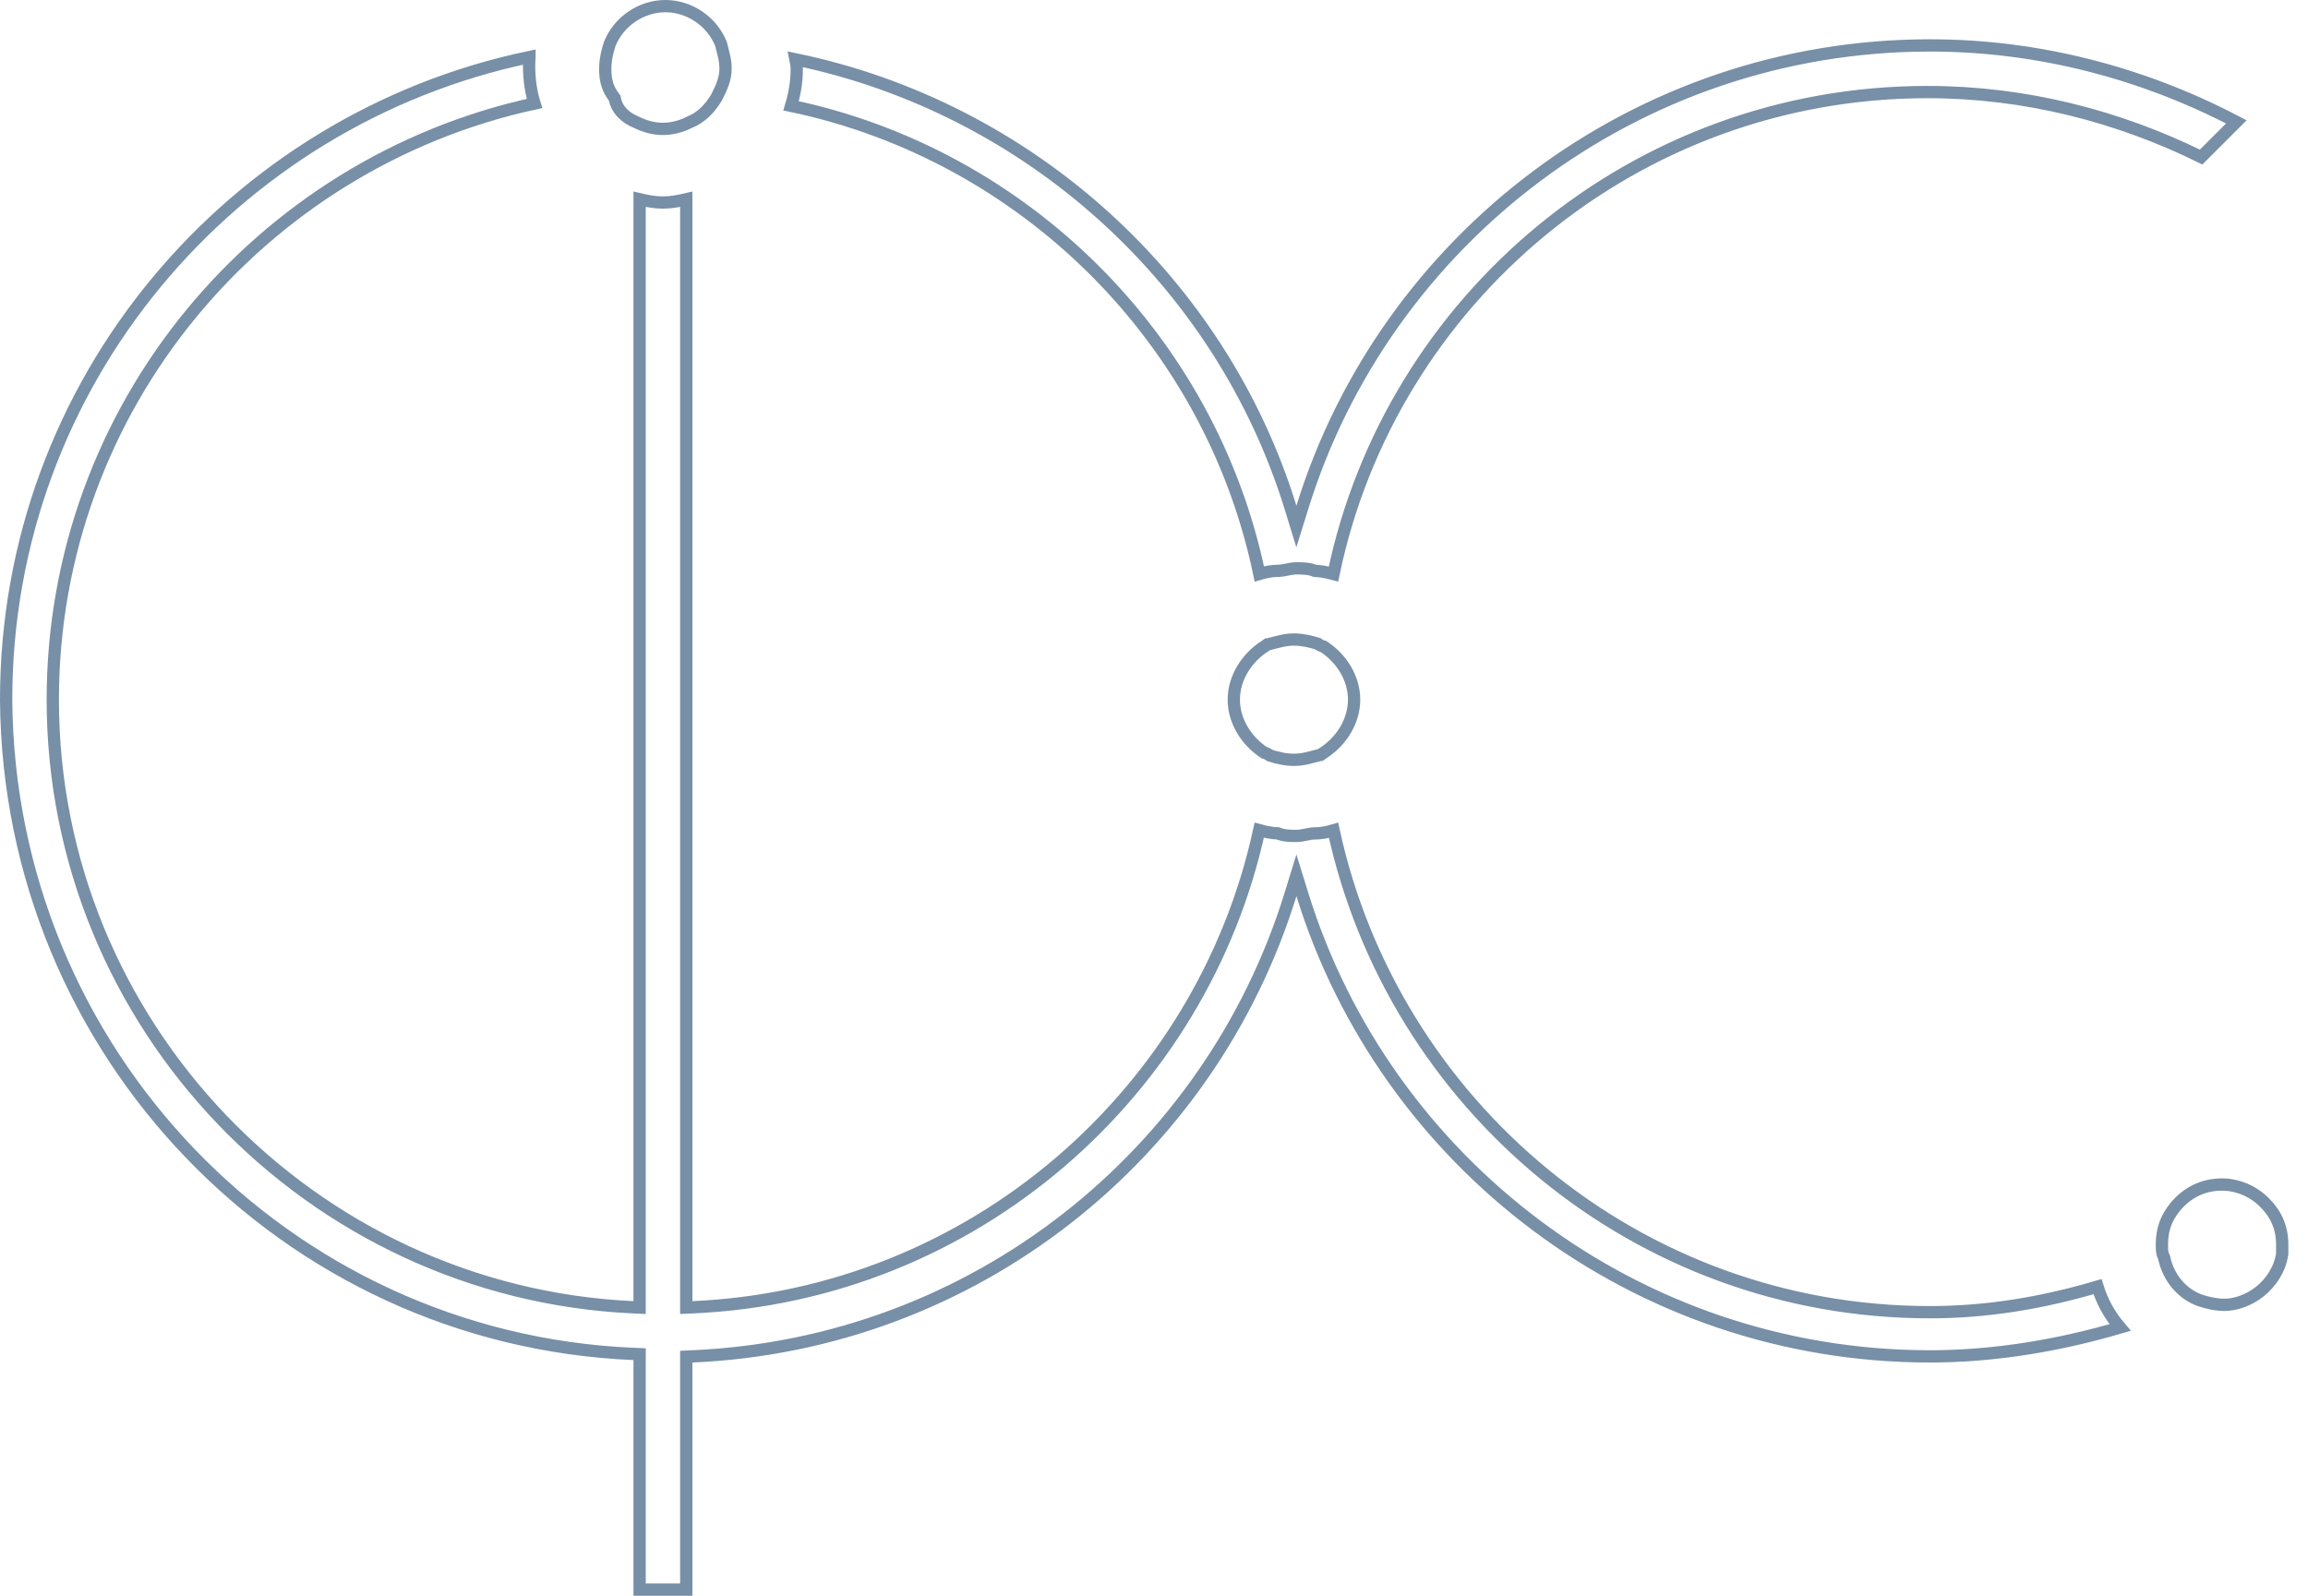 <?xml version="1.0" encoding="UTF-8"?> <svg xmlns="http://www.w3.org/2000/svg" width="94" height="65" viewBox="0 0 94 65" fill="none"><path d="M78.6 1.85C83.039 1.85 87.29 2.981 91.081 4.964L89.648 6.397C86.258 4.73 82.478 3.75 78.499 3.75C66.574 3.751 56.638 12.2 54.31 23.381C54.067 23.314 53.792 23.26 53.554 23.252C53.429 23.201 53.293 23.175 53.174 23.163C53.035 23.15 52.899 23.15 52.8 23.15C52.67 23.15 52.517 23.181 52.401 23.204C52.268 23.231 52.17 23.25 52.1 23.25C51.783 23.25 51.521 23.308 51.289 23.377C49.297 13.799 41.7 6.298 32.218 4.31C32.369 3.802 32.45 3.34 32.45 2.8C32.45 2.675 32.42 2.53 32.397 2.415C41.949 4.398 49.722 11.473 52.561 20.673L52.799 21.448L53.039 20.674C56.407 9.776 66.612 1.85 78.6 1.85Z" stroke="#778FA7" stroke-width="0.5"></path><path d="M26.05 55.16L25.811 55.15C11.645 54.556 0.35 42.867 0.25 28.5C0.25 15.56 9.466 4.85 21.564 2.323V2.325C21.55 2.464 21.55 2.602 21.55 2.7C21.55 3.22 21.623 3.745 21.77 4.215C10.596 6.644 2.15 16.577 2.15 28.5C2.15 41.734 12.655 52.644 25.788 53.25L26.05 53.262V8.117C26.355 8.189 26.676 8.25 27 8.25C27.324 8.25 27.645 8.189 27.95 8.117V53.261L28.211 53.25C39.633 52.749 48.965 44.497 51.286 33.816C51.531 33.884 51.807 33.94 52.047 33.947C52.172 33.999 52.307 34.024 52.425 34.036C52.564 34.05 52.701 34.05 52.8 34.05C52.93 34.05 53.083 34.018 53.199 33.995C53.333 33.968 53.43 33.95 53.5 33.95C53.819 33.95 54.08 33.891 54.313 33.821C56.74 45 66.674 53.45 78.6 53.45C80.943 53.45 83.189 53.07 85.428 52.409C85.617 53.024 85.924 53.579 86.347 54.074C83.875 54.801 81.235 55.25 78.6 55.25C66.612 55.25 56.407 47.324 53.039 36.426L52.8 35.652L52.562 36.427C49.292 47.028 39.681 54.755 28.189 55.25L27.95 55.261V64.75H26.05V55.16Z" stroke="#778FA7" stroke-width="0.5"></path><path d="M52.7 26.05C53.044 26.05 53.396 26.133 53.677 26.224C53.74 26.275 53.804 26.306 53.858 26.324C53.873 26.329 53.888 26.331 53.901 26.334C54.624 26.8 55.15 27.614 55.15 28.5C55.15 29.4 54.607 30.225 53.867 30.688L53.844 30.703L53.823 30.723C53.822 30.724 53.822 30.725 53.82 30.726C53.815 30.73 53.807 30.737 53.799 30.742C53.793 30.746 53.788 30.748 53.784 30.75H53.77L53.739 30.757C53.32 30.862 53.061 30.95 52.7 30.95C52.355 30.95 52.001 30.866 51.72 30.775C51.707 30.765 51.692 30.753 51.676 30.742C51.639 30.718 51.573 30.677 51.49 30.659C50.773 30.192 50.25 29.382 50.25 28.5C50.25 27.601 50.792 26.774 51.532 26.312L51.557 26.297L51.575 26.279L51.58 26.275C51.585 26.27 51.593 26.264 51.602 26.258C51.607 26.255 51.611 26.252 51.614 26.25H51.631L51.66 26.242C52.08 26.137 52.34 26.05 52.7 26.05Z" stroke="#778FA7" stroke-width="0.5"></path><path d="M90.5 48.25C91.131 48.25 91.768 48.522 92.223 48.977C92.681 49.435 92.95 49.974 92.95 50.7V51.072C92.859 51.696 92.5 52.239 92.044 52.605C91.585 52.972 91.039 53.15 90.6 53.15C90.24 53.15 89.872 53.059 89.585 52.964C88.87 52.695 88.326 52.067 88.144 51.246L88.137 51.216L88.123 51.188L88.082 51.082C88.052 50.973 88.05 50.855 88.05 50.7C88.05 50.063 88.227 49.618 88.592 49.16C89.05 48.61 89.683 48.25 90.5 48.25Z" stroke="#778FA7" stroke-width="0.5"></path><path d="M27.1 0.25C28.09 0.25 28.994 0.879 29.361 1.778C29.464 2.187 29.55 2.444 29.55 2.8C29.55 3.228 29.381 3.575 29.181 3.976C28.9 4.442 28.54 4.794 28.107 4.968L28.097 4.972L28.088 4.977C27.719 5.161 27.356 5.25 27 5.25C26.643 5.25 26.281 5.161 25.912 4.977L25.903 4.972L25.893 4.968L25.733 4.894C25.373 4.704 25.115 4.398 25.045 4.051L25.034 3.995L25 3.95L24.91 3.819C24.718 3.515 24.65 3.201 24.65 2.8C24.65 2.528 24.701 2.251 24.767 2.009L24.837 1.779C25.204 0.879 26.11 0.25 27.1 0.25Z" stroke="#778FA7" stroke-width="0.5"></path></svg> 